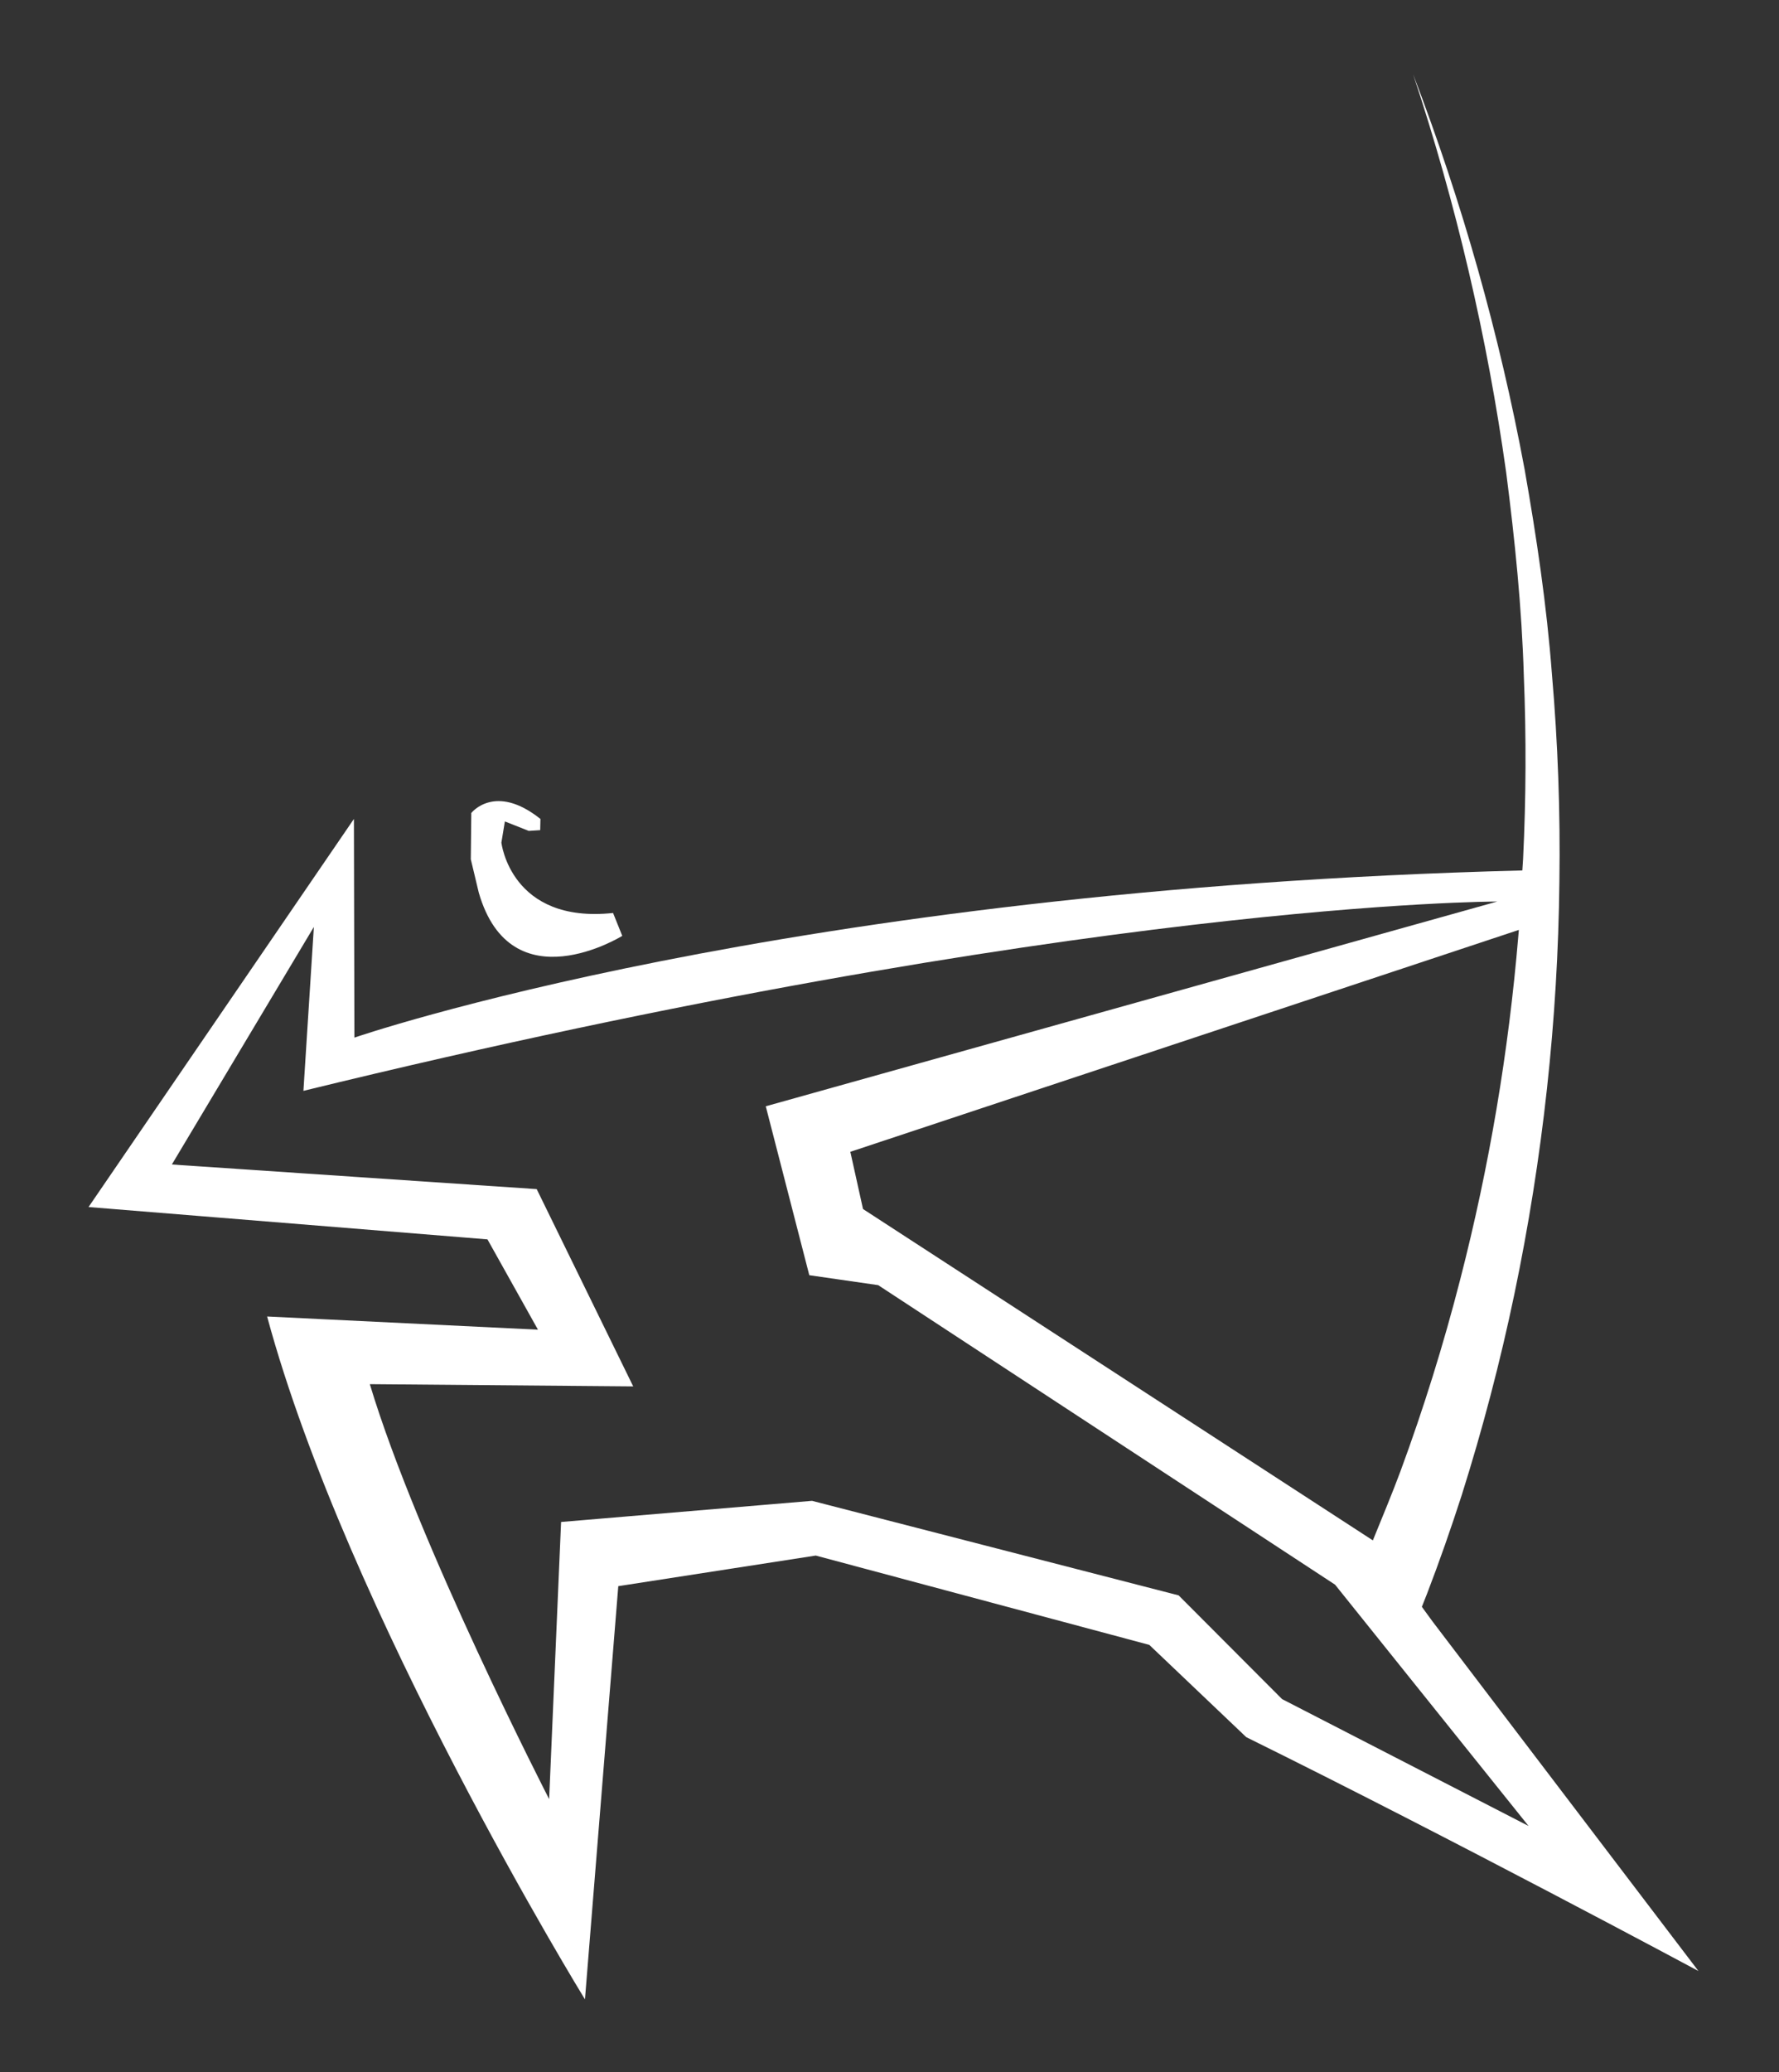 <?xml version="1.0" encoding="UTF-8"?> <svg xmlns="http://www.w3.org/2000/svg" xmlns:xlink="http://www.w3.org/1999/xlink" version="1.1" id="Layer_1" x="0px" y="0px" viewBox="0 0 71.53 83.29" style="enable-background:new 0 0 71.53 83.29;" xml:space="preserve"><rect x="0" y="0" width="71.53" height="83.29" fill="#333333" stroke="none"/> <style type="text/css"> .st0{fill:#FFFFFF;} .st1{fill-rule:evenodd;clip-rule:evenodd;fill:#FFFFFF;} </style> <g id="Сгруппировать_221" transform="translate(-42 7)"> <g id="Сгруппировать_198" transform="translate(42 -7)"> <g id="Сгруппировать_197"> <path id="Контур_158" class="st0" d="M57.6,65.18l-0.43-0.59c0.07-0.18,0.14-0.35,0.21-0.53c0.5-1.3,0.96-2.62,1.39-3.95 c0.84-2.66,1.55-5.36,2.12-8.09c1.14-5.46,1.75-11.02,1.81-16.59c0.04-2.78-0.06-5.56-0.3-8.33c-0.21-2.77-0.62-5.52-1.1-8.24 c-1.01-5.42-2.51-10.73-4.48-15.87c1.73,5.21,2.98,10.57,3.74,16c0.35,2.72,0.63,5.45,0.71,8.18c0.1,2.45,0.09,4.91-0.03,7.36 l-0.03,0.46c-29.73,0.76-46.96,6.72-46.96,6.72l-0.02-8.79L3.56,48.52l16.04,1.3l2.03,3.63l-10.89-0.53 c3.22,11.91,12.78,27.45,12.78,27.45l1.34-16.61l7.94-1.23l13.41,3.59l3.9,3.71c8.29,4.09,18.18,9.4,18.18,9.4L57.6,65.18z M61.05,37.61c-0.39,4.67-1.17,9.29-2.34,13.83c-0.67,2.61-1.47,5.18-2.4,7.7c-0.28,0.76-0.77,1.95-1.11,2.78L34.7,48.6 l-0.51-2.3l26.88-8.92L61.05,37.61z M47.39,64.13l-14.74-3.8l-10.09,0.85l-0.48,11.14c0,0-5.28-10.26-7.21-16.68l10.59,0.09 l-3.88-7.93L6.91,46.81l5.71-9.55l-0.42,6.59c31.21-7.63,48-7.61,48-7.61l-29.41,8.23l1.75,6.79l2.77,0.4l18.37,12.04l7.78,9.7 l-9.91-5.1L47.39,64.13z"></path> <path id="Контур_159" class="st0" d="M19.25,35.88l-0.32-1.34l0.02-1.86c0,0,0.95-1.22,2.78,0.24l-0.01,0.45l-0.46,0.03 l-0.96-0.38l-0.14,0.85c0,0,0.37,3.27,4.49,2.83l0.37,0.92C25.02,37.62,20.55,40.39,19.25,35.88z"></path> </g> </g> </g> </svg> 